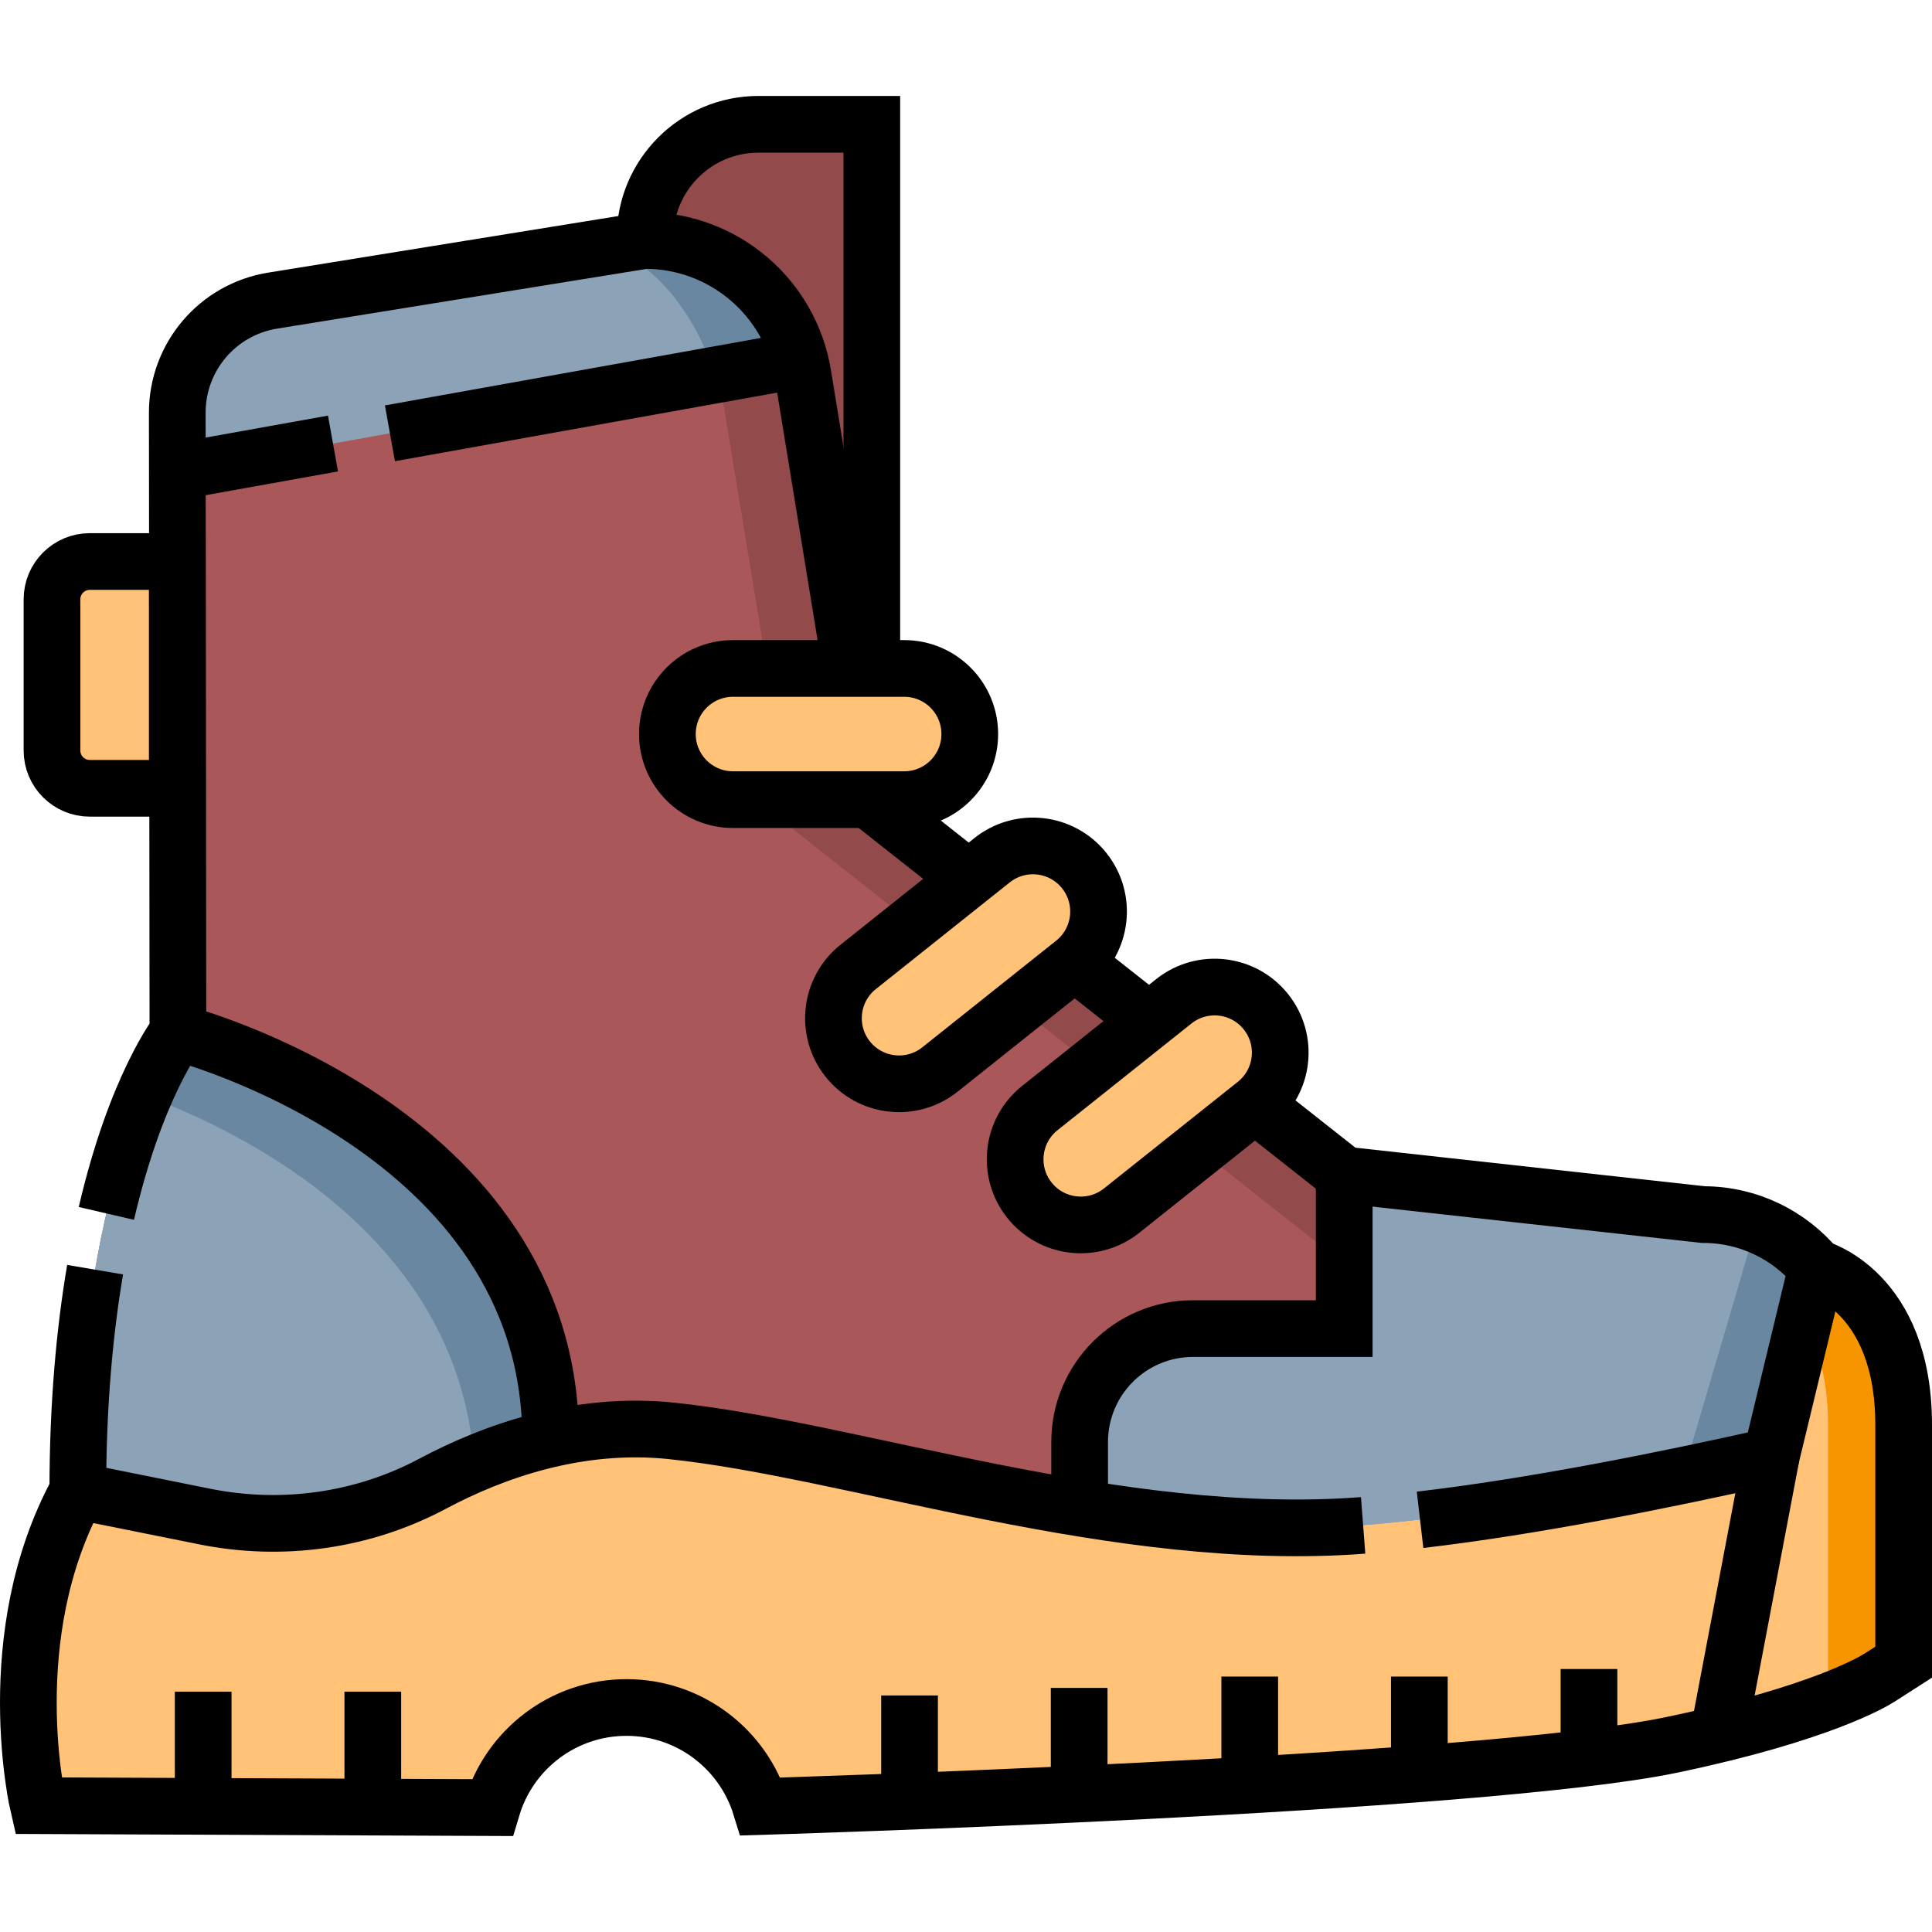 <?xml version="1.0" encoding="UTF-8"?>
<svg xmlns="http://www.w3.org/2000/svg" xmlns:xlink="http://www.w3.org/1999/xlink" version="1.1" id="Capa_1" x="0px" y="0px" viewBox="0 0 511.129 511.129" style="enable-background:new 0 0 511.129 511.129;" xml:space="preserve" width="512" height="512">
<g>
	<g>
		<path style="fill:#924A4B;" d="M212.433,99.144l18.212,111.491V32.886h-30c-16.568,0-30,13.431-30,30v0.729&#10;&#9;&#9;&#9;C191.396,63.623,209.087,78.663,212.433,99.144z"/>
		<path style="fill:#A95759;" d="M230.945,212.474l-18.513-113.33c-3.346-20.486-21.046-35.529-41.804-35.529h0L72.115,79.536&#10;&#9;&#9;&#9;c-14.544,2.35-25.229,14.914-25.214,29.646l0.167,163.976c0,0-26.482,33.727-26.482,121.304l33.573,6.754&#10;&#9;&#9;&#9;c20.493,4.123,41.828,1.158,60.274-8.674c15.846-8.446,38.281-16.578,63.195-13.989c48.125,5,118,30,183,25&#10;&#9;&#9;&#9;c32.372-2.49,74.164-10.684,107.966-18.283l12.034-49.83c-7.162-8.62-17.96-14.11-30.043-14.11l-94.957-10.479L230.945,212.474z"/>
		<path style="fill:#924A4B;" d="M355.629,310.85l-124.683-98.375L212.433,99.144c-2.989-18.297-17.431-32.242-35.272-35.015&#10;&#9;&#9;&#9;c6.722,11.242,11.316,24.9,12.968,35.016l19.817,120.33l145.683,114.944V310.85z"/>
		<path style="fill:#8CA3B7;" d="M47.068,273.158c0,0-26.482,33.728-26.482,121.304l33.573,6.754&#10;&#9;&#9;&#9;c20.493,4.123,41.828,1.158,60.274-8.674c8.666-4.619,19.305-9.139,31.24-11.868l0,0&#10;&#9;&#9;&#9;C145.674,298.553,47.068,273.158,47.068,273.158z"/>
		<path style="fill:#6987A0;" d="M125.456,387.282c6.158-2.611,12.943-4.944,20.218-6.608c0-82.121-98.606-107.515-98.606-107.515&#10;&#9;&#9;&#9;s-4.03,5.133-8.945,16.591C63.007,298.883,121.568,326.714,125.456,387.282z"/>
		<path style="fill:#8CA3B7;" d="M285.629,381.49v17.464c24.726,4.045,50.216,6.505,75,4.599&#10;&#9;&#9;&#9;c32.372-2.49,74.164-10.684,107.966-18.283l12.034-49.83c-7.162-8.62-17.96-14.11-30.043-14.11l-94.957-10.479v40.64h-40&#10;&#9;&#9;&#9;C299.06,351.49,285.629,364.921,285.629,381.49z"/>
		<path style="fill:#6987A0;" d="M464.688,323.97l-19.522,66.359c8.071-1.671,15.951-3.379,23.429-5.06l12.034-49.83&#10;&#9;&#9;&#9;C476.416,330.369,470.939,326.395,464.688,323.97z"/>
		<path style="fill:#8CA3B7;" d="M211.585,95.176c-4.845-18.43-21.564-31.561-40.956-31.561l0,0L72.115,79.536&#10;&#9;&#9;&#9;c-14.544,2.351-25.229,14.914-25.214,29.646l0.016,15.548L211.585,95.176z"/>
		<path style="fill:#6987A0;" d="M189.173,99.198l22.412-4.022c-4.845-18.43-21.564-31.561-40.956-31.561l-10.206,1.649&#10;&#9;&#9;&#9;C173.146,69.612,183.54,82.269,189.173,99.198z"/>
		<path style="fill:#FFC277;" d="M480.629,335.439l-12.034,49.83c-33.802,7.599-75.594,15.793-107.966,18.283&#10;&#9;&#9;&#9;c-65,5-134.875-20-183-25c-24.914-2.588-47.349,5.543-63.195,13.989c-18.446,9.833-39.782,12.797-60.274,8.674l-33.573-6.754&#10;&#9;&#9;&#9;c-20.958,38.424-10.455,83.247-10.455,83.247l120.053,0.51c4.576-15.316,18.765-26.484,35.569-26.484&#10;&#9;&#9;&#9;c16.701,0,30.823,11.028,35.488,26.199c0,0,190.044-5.646,241.136-16.335c39.181-8.197,53.325-16.779,54.809-17.73l6.442-4.132&#10;&#9;&#9;&#9;v-62.754C503.629,341.413,480.629,335.439,480.629,335.439z"/>
		<path style="fill:#F69500;" d="M480.629,335.439l-3.422,14.169c3.633,6.206,6.422,14.994,6.422,27.374v73.143&#10;&#9;&#9;&#9;c8.816-3.345,12.808-5.776,13.558-6.257l6.442-4.132v-62.754C503.629,341.413,480.629,335.439,480.629,335.439z"/>
		<path style="fill:#FFC277;" d="M46.901,208.553H23.754c-5.523,0-10-4.477-10-10v-40c0-5.523,4.477-10,10-10h23.147V208.553z"/>
		<path style="fill:#FFC277;" d="M332.157,292.064l-35.424,28.221c-7.497,5.972-18.415,4.737-24.387-2.76l0,0&#10;&#9;&#9;&#9;c-5.972-7.497-4.737-18.415,2.76-24.387l35.424-28.221c7.497-5.972,18.415-4.737,24.387,2.76v0&#10;&#9;&#9;&#9;C340.889,275.173,339.654,286.091,332.157,292.064z"/>
		<path style="fill:#FFC277;" d="M284.09,254.73l-35.424,28.221c-7.497,5.972-18.415,4.737-24.387-2.76l0,0&#10;&#9;&#9;&#9;c-5.972-7.497-4.737-18.415,2.76-24.387l35.424-28.221c7.497-5.972,18.415-4.737,24.387,2.76l0,0&#10;&#9;&#9;&#9;C292.822,237.839,291.587,248.758,284.09,254.73z"/>
		<path style="fill:#FFC277;" d="M239.21,211.553h-45.291c-9.585,0-17.355-7.77-17.355-17.355v0c0-9.585,7.77-17.355,17.355-17.355&#10;&#9;&#9;&#9;h45.291c9.585,0,17.355,7.77,17.355,17.355v0C256.564,203.783,248.794,211.553,239.21,211.553z"/>
	</g>
	<g>
		<path style="fill:none;stroke:#000000;stroke-width:15;stroke-miterlimit:10;" d="M230.645,176.843V32.886h-30&#10;&#9;&#9;&#9;c-16.568,0-30,13.431-30,30v0.729"/>
		<path style="fill:none;stroke:#000000;stroke-width:15;stroke-miterlimit:10;" d="M25.164,335.904&#10;&#9;&#9;&#9;c-2.725,16.001-4.577,35.396-4.577,58.558"/>
		<path style="fill:none;stroke:#000000;stroke-width:15;stroke-miterlimit:10;" d="M225.073,176.524l-12.64-77.38&#10;&#9;&#9;&#9;c-3.346-20.486-21.046-35.529-41.804-35.529h0L72.115,79.536c-14.544,2.35-25.229,14.914-25.214,29.646l0.167,163.976&#10;&#9;&#9;&#9;c0,0-11.098,14.135-18.925,47.863"/>
		
			<line style="fill:none;stroke:#000000;stroke-width:15;stroke-miterlimit:10;" x1="256.367" y1="232.532" x2="230.945" y2="212.474"/>
		
			<line style="fill:none;stroke:#000000;stroke-width:15;stroke-miterlimit:10;" x1="303.917" y1="270.049" x2="284.248" y2="254.53"/>
		<path style="fill:none;stroke:#000000;stroke-width:15;stroke-miterlimit:10;" d="M480.629,335.44&#10;&#9;&#9;&#9;c-7.162-8.62-17.96-14.11-30.043-14.11l-94.957-10.479l-23.602-18.622"/>
		<path style="fill:none;stroke:#000000;stroke-width:15;stroke-miterlimit:10;" d="M355.629,310.85v40.64h-40&#10;&#9;&#9;&#9;c-16.569,0-30,13.431-30,30v17.464"/>
		
			<line style="fill:none;stroke:#000000;stroke-width:15;stroke-miterlimit:10;" x1="103.16" y1="114.636" x2="211.585" y2="95.176"/>
		
			<line style="fill:none;stroke:#000000;stroke-width:15;stroke-miterlimit:10;" x1="46.917" y1="124.731" x2="88.098" y2="117.339"/>
		
			<line style="fill:none;stroke:#000000;stroke-width:15;stroke-miterlimit:10;" x1="468.595" y1="385.269" x2="454.618" y2="458.841"/>
		
			<line style="fill:none;stroke:#000000;stroke-width:15;stroke-miterlimit:10;" x1="53.754" y1="447.553" x2="53.754" y2="477.86"/>
		
			<line style="fill:none;stroke:#000000;stroke-width:15;stroke-miterlimit:10;" x1="98.629" y1="447.553" x2="98.629" y2="477.86"/>
		
			<line style="fill:none;stroke:#000000;stroke-width:15;stroke-miterlimit:10;" x1="240.629" y1="448.553" x2="240.629" y2="477.86"/>
		
			<line style="fill:none;stroke:#000000;stroke-width:15;stroke-miterlimit:10;" x1="285.504" y1="446.553" x2="285.504" y2="475.86"/>
		
			<line style="fill:none;stroke:#000000;stroke-width:15;stroke-miterlimit:10;" x1="330.629" y1="443.553" x2="330.629" y2="472.86"/>
		
			<line style="fill:none;stroke:#000000;stroke-width:15;stroke-miterlimit:10;" x1="375.504" y1="443.553" x2="375.504" y2="469.86"/>
		
			<line style="fill:none;stroke:#000000;stroke-width:15;stroke-miterlimit:10;" x1="420.379" y1="441.553" x2="420.379" y2="464.86"/>
		<path style="fill:none;stroke:#000000;stroke-width:15;stroke-miterlimit:10;" d="M360.629,403.553c-65,5-134.875-20-183-25&#10;&#9;&#9;&#9;c-24.914-2.588-47.349,5.543-63.195,13.989c-18.446,9.833-39.782,12.797-60.274,8.674l-33.573-6.754&#10;&#9;&#9;&#9;c-20.958,38.424-10.455,83.247-10.455,83.247l120.053,0.51c4.576-15.316,18.765-26.484,35.569-26.484&#10;&#9;&#9;&#9;c16.701,0,30.823,11.028,35.488,26.199c0,0,190.044-5.646,241.136-16.335c39.181-8.197,53.325-16.779,54.809-17.73l6.442-4.132&#10;&#9;&#9;&#9;v-62.754c0-35.57-23-41.543-23-41.543l-12.034,49.83c-28.758,6.465-63.3,13.361-92.904,16.808"/>
		<path style="fill:none;stroke:#000000;stroke-width:15;stroke-miterlimit:10;" d="M47.068,273.158&#10;&#9;&#9;&#9;c0,0,98.606,25.394,98.606,107.515"/>
		<path style="fill:none;stroke:#000000;stroke-width:15;stroke-miterlimit:10;" d="M46.901,208.553H23.754c-5.523,0-10-4.477-10-10&#10;&#9;&#9;&#9;v-40c0-5.523,4.477-10,10-10h23.147V208.553z"/>
		<path style="fill:none;stroke:#000000;stroke-width:15;stroke-miterlimit:10;" d="M332.157,292.064l-35.424,28.221&#10;&#9;&#9;&#9;c-7.497,5.972-18.415,4.737-24.387-2.76l0,0c-5.972-7.497-4.737-18.415,2.76-24.387l35.424-28.221&#10;&#9;&#9;&#9;c7.497-5.972,18.415-4.737,24.387,2.76v0C340.889,275.173,339.654,286.091,332.157,292.064z"/>
		<path style="fill:none;stroke:#000000;stroke-width:15;stroke-miterlimit:10;" d="M284.09,254.73l-35.424,28.221&#10;&#9;&#9;&#9;c-7.497,5.972-18.415,4.737-24.387-2.76l0,0c-5.972-7.497-4.737-18.415,2.76-24.387l35.424-28.221&#10;&#9;&#9;&#9;c7.497-5.972,18.415-4.737,24.387,2.76l0,0C292.822,237.839,291.587,248.758,284.09,254.73z"/>
		<path style="fill:none;stroke:#000000;stroke-width:15;stroke-miterlimit:10;" d="M239.21,211.553h-45.291&#10;&#9;&#9;&#9;c-9.585,0-17.355-7.77-17.355-17.355v0c0-9.585,7.77-17.355,17.355-17.355h45.291c9.585,0,17.355,7.77,17.355,17.355v0&#10;&#9;&#9;&#9;C256.564,203.783,248.794,211.553,239.21,211.553z"/>
	</g>
</g>















</svg>
